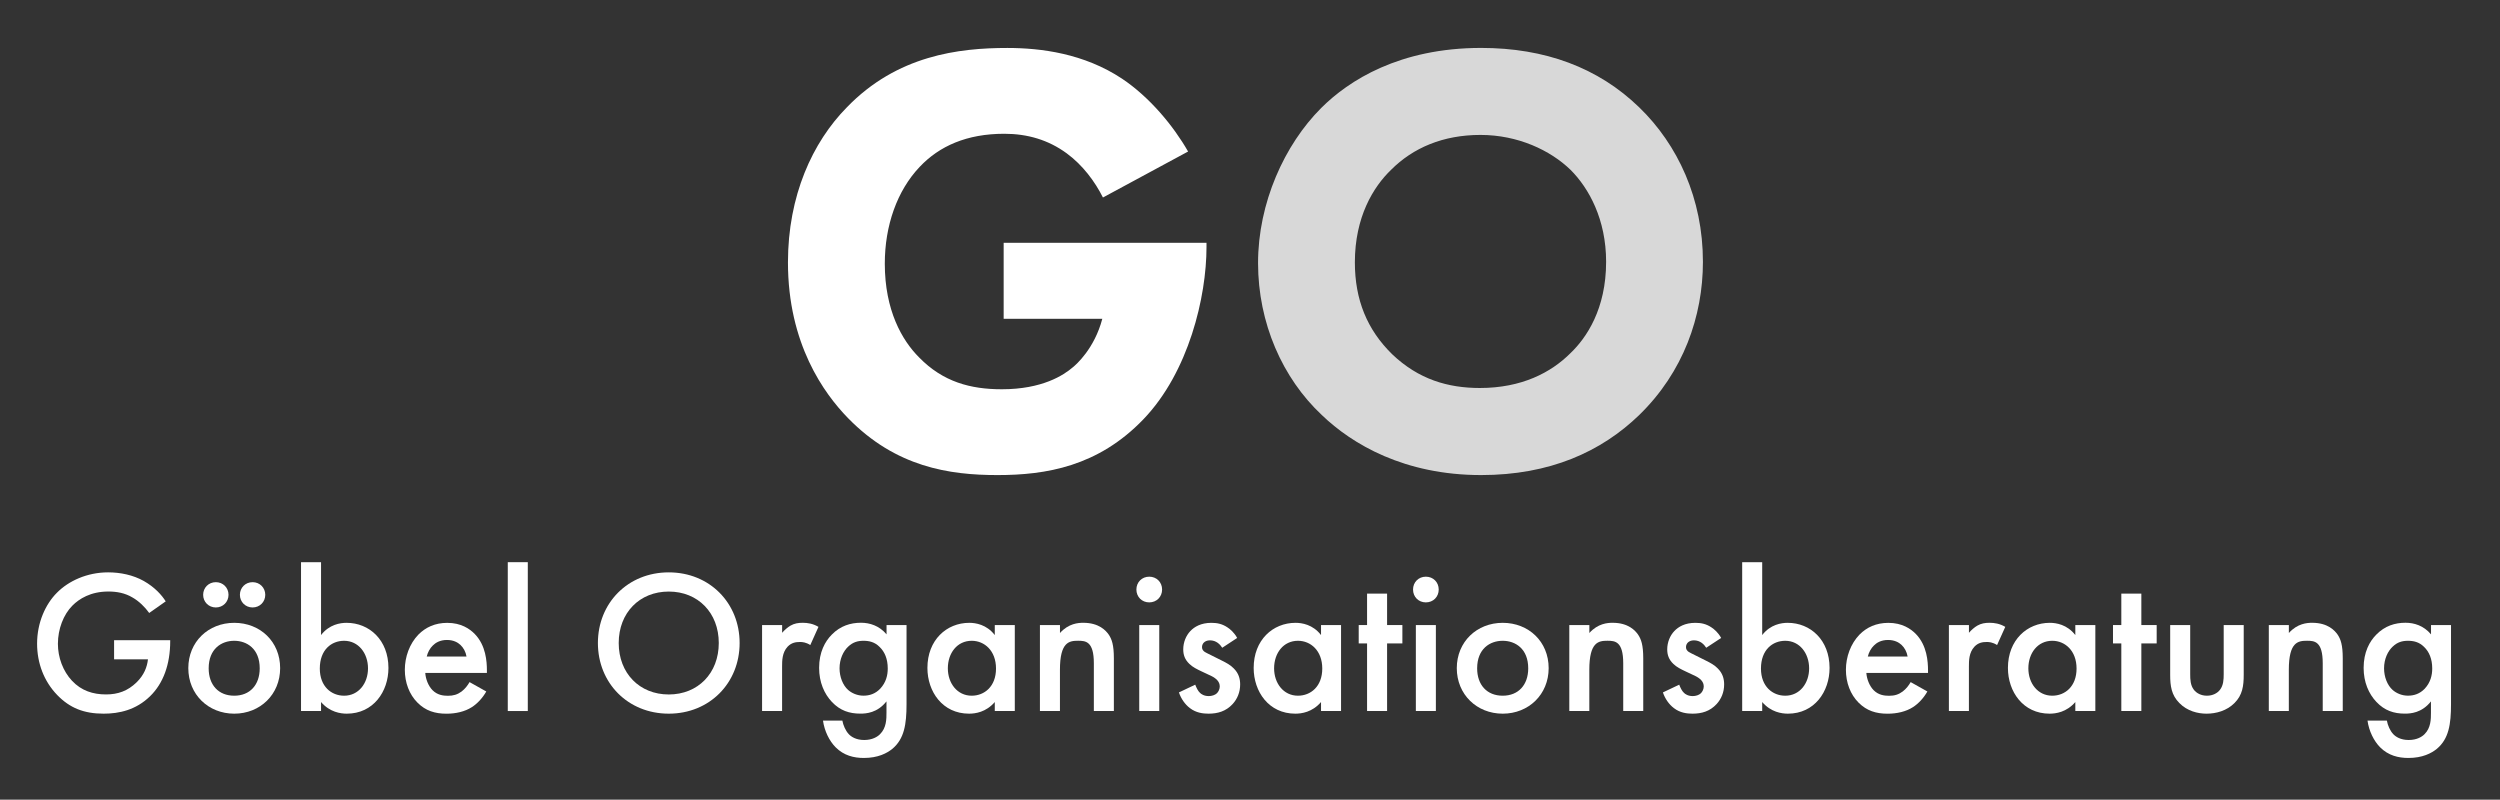 <?xml version="1.0" encoding="UTF-8"?>
<svg id="Ebene_1" data-name="Ebene 1" xmlns="http://www.w3.org/2000/svg" viewBox="0 0 729.26 233.26">
  <rect x="0" y="0" width="729.26" height="233.26" fill="#333333" stroke="none"/>
  <defs>
    <style>
      .cls-1 {
        fill: #d8d8d8;
      }

      .cls-2 {
        fill: #fff;
      }
    </style>
  </defs>
  <path class="cls-2" d="M292.77,70.83h59.17v1.25c0,14.48-5.18,36.47-18.41,50.23-13.23,13.77-28.42,16.27-42.54,16.27s-29.68-2.33-43.62-16.62c-6.97-7.15-17.52-21.63-17.52-45.41,0-19.48,7.15-35.04,17.16-45.22,14.66-15.2,32.72-17.34,46.84-17.34,9.83,0,22.34,1.61,33.42,8.94,8.04,5.36,15.01,13.76,19.3,21.27l-24.84,13.41c-2.33-4.65-5.91-9.47-10.55-12.87-5.36-3.93-11.44-5.72-18.23-5.72-10.9,0-18.94,3.58-24.67,9.65-6.62,6.97-10.18,17.16-10.18,28.24,0,13.58,5,22.35,10.01,27.35,6.97,7.15,15.01,9.29,24.13,9.29,11.79,0,18.05-4.11,20.74-6.44.89-.72,6.26-5.36,8.57-14.12h-28.78v-22.17Z"/>
  <path class="cls-1" d="M478.17,31.32c11.26,10.9,18.58,26.63,18.58,45.05,0,15.91-5.71,32.18-18.58,44.69-11.09,10.73-26.1,17.52-46.12,17.52-22.35,0-37.55-8.94-46.48-17.52-11.45-10.73-18.59-26.81-18.59-44.33s7.69-34.5,18.42-45.23c8.04-8.04,22.88-17.52,46.65-17.52,18.58,0,34.14,5.72,46.12,17.34ZM405.77,49.55c-5.19,5-10.55,13.76-10.55,26.99,0,10.9,3.58,19.66,10.9,26.81,7.69,7.33,16.28,9.83,25.57,9.83,12.15,0,20.74-4.47,26.45-10.19,4.66-4.47,10.37-12.87,10.37-26.63,0-12.34-5-21.45-10.37-26.81-5.9-5.72-15.37-10.19-26.28-10.19s-19.66,3.75-26.09,10.19Z"/>
  <path class="cls-2" d="M33.28,186.74h16.37v.3c0,6.79-2.03,12.33-5.9,16.08-4.1,3.99-8.99,5.06-13.52,5.06-5.77,0-9.88-1.67-13.52-5.42-3.87-3.99-5.89-9.29-5.89-15.01,0-6.19,2.49-11.55,5.77-14.83,3.39-3.45,8.82-5.96,14.95-5.96,3.58,0,7.27.77,10.37,2.5,3.28,1.85,5.3,4.17,6.43,5.96l-4.82,3.39c-1.19-1.67-2.98-3.46-4.89-4.53-2.2-1.31-4.59-1.73-7.02-1.73-5.19,0-8.53,2.14-10.49,4.11-2.62,2.62-4.23,6.85-4.23,11.14,0,3.99,1.48,7.98,4.11,10.78,2.74,2.92,6.13,3.99,9.94,3.99,3.45,0,6.31-1.01,8.88-3.51,2.2-2.14,3.09-4.47,3.34-6.73h-9.88v-5.6Z"/>
  <path class="cls-2" d="M81.72,194.9c0,7.68-5.84,13.28-13.39,13.28s-13.4-5.6-13.4-13.28,5.84-13.22,13.4-13.22,13.39,5.48,13.39,13.22ZM62.96,169.82c2.09,0,3.7,1.61,3.7,3.69s-1.61,3.69-3.7,3.69-3.7-1.61-3.7-3.69,1.61-3.69,3.7-3.69ZM75.76,194.96c0-5.72-3.75-8.04-7.44-8.04s-7.45,2.32-7.45,8.04c0,4.83,2.86,7.98,7.45,7.98s7.44-3.16,7.44-7.98ZM73.68,169.82c2.09,0,3.7,1.61,3.7,3.69s-1.61,3.69-3.7,3.69-3.7-1.61-3.7-3.69,1.61-3.69,3.7-3.69Z"/>
  <path class="cls-2" d="M93.65,185.25c2.39-3.1,5.6-3.57,7.45-3.57,6.61,0,12.21,5,12.21,13.16,0,6.91-4.41,13.34-12.15,13.34-1.78,0-4.95-.42-7.51-3.39v2.62h-5.84v-43.42h5.84v21.26ZM93.29,195.02c0,5.24,3.39,7.92,7.09,7.92,4.23,0,6.97-3.63,6.97-7.98s-2.74-8.04-6.97-8.04c-3.7,0-7.09,2.62-7.09,8.1Z"/>
  <path class="cls-2" d="M141.86,201.69c-1.08,1.91-2.62,3.57-4.23,4.59-2.03,1.31-4.7,1.91-7.38,1.91-3.34,0-6.08-.83-8.46-3.22-2.39-2.38-3.7-5.84-3.7-9.59s1.37-7.62,3.99-10.3c2.09-2.09,4.83-3.39,8.4-3.39,4,0,6.56,1.73,8.04,3.28,3.22,3.33,3.51,7.98,3.51,10.6v.72h-17.98c.12,1.79.89,3.81,2.14,5.06,1.37,1.37,3.04,1.61,4.47,1.61,1.6,0,2.79-.36,3.99-1.25,1.01-.77,1.78-1.79,2.32-2.74l4.89,2.74ZM136.08,191.5c-.23-1.37-.89-2.56-1.78-3.39-.78-.72-2.03-1.43-3.93-1.43-2.03,0-3.34.83-4.11,1.61-.83.78-1.48,1.97-1.78,3.22h11.61Z"/>
  <path class="cls-2" d="M153.96,163.99v43.42h-5.84v-43.42h5.84Z"/>
  <path class="cls-2" d="M215.75,187.57c0,11.67-8.76,20.61-20.67,20.61s-20.67-8.93-20.67-20.61,8.76-20.61,20.67-20.61,20.67,8.93,20.67,20.61ZM209.67,187.57c0-8.82-6.07-15.01-14.59-15.01s-14.6,6.19-14.6,15.01,6.08,15.01,14.6,15.01,14.59-6.19,14.59-15.01Z"/>
  <path class="cls-2" d="M222.31,182.33h5.84v2.26c.66-.78,1.61-1.61,2.44-2.09,1.13-.65,2.26-.83,3.57-.83,1.44,0,2.98.24,4.59,1.19l-2.38,5.3c-1.31-.83-2.39-.89-2.98-.89-1.25,0-2.5.18-3.64,1.37-1.61,1.73-1.61,4.11-1.61,5.78v12.99h-5.84v-25.08Z"/>
  <path class="cls-2" d="M258.6,182.33h5.84v23.05c0,5.9-.66,10.13-4.11,13.04-1.61,1.31-4.23,2.68-8.34,2.68-2.92,0-5.84-.71-8.22-3.1-1.85-1.85-3.28-4.76-3.7-7.8h5.65c.24,1.37.96,2.98,1.85,3.93.71.77,2.14,1.73,4.52,1.73s3.88-.95,4.59-1.67c1.91-1.85,1.91-4.47,1.91-6.31v-3.28c-2.69,3.39-5.96,3.57-7.62,3.57-3.22,0-5.9-.89-8.28-3.39-2.26-2.38-3.75-5.78-3.75-9.95,0-4.59,1.73-7.74,3.7-9.71,2.5-2.56,5.48-3.46,8.52-3.46,2.5,0,5.31.83,7.45,3.39v-2.74ZM247.46,188.58c-1.48,1.37-2.56,3.69-2.56,6.37,0,2.5.96,4.94,2.5,6.31,1.08.95,2.69,1.67,4.47,1.67s3.45-.54,4.88-2.02c1.74-1.85,2.21-3.99,2.21-5.9,0-2.8-.89-4.88-2.39-6.31-1.43-1.43-3.04-1.78-4.7-1.78s-3.09.41-4.41,1.67Z"/>
  <path class="cls-2" d="M290.18,182.33h5.84v25.08h-5.84v-2.62c-2.56,2.98-5.71,3.39-7.5,3.39-7.75,0-12.15-6.43-12.15-13.34,0-8.16,5.6-13.16,12.21-13.16,1.84,0,5.06.48,7.44,3.57v-2.92ZM276.49,194.96c0,4.35,2.74,7.98,6.96,7.98,3.7,0,7.09-2.68,7.09-7.92s-3.39-8.1-7.09-8.1c-4.23,0-6.96,3.57-6.96,8.04Z"/>
  <path class="cls-2" d="M303.36,182.33h5.84v2.32c2.5-2.8,5.36-2.98,6.79-2.98,4.65,0,6.62,2.32,7.39,3.39.95,1.37,1.54,3.1,1.54,6.97v15.37h-5.84v-13.94c0-6.37-2.38-6.55-4.58-6.55-2.63,0-5.31.36-5.31,8.46v12.03h-5.84v-25.08Z"/>
  <path class="cls-2" d="M335.24,168.22c2.14,0,3.75,1.61,3.75,3.75s-1.61,3.75-3.75,3.75-3.75-1.61-3.75-3.75,1.61-3.75,3.75-3.75ZM338.16,182.33v25.08h-5.84v-25.08h5.84Z"/>
  <path class="cls-2" d="M356.52,188.94c-.6-.95-1.73-2.15-3.58-2.15-.83,0-1.43.3-1.78.66-.3.3-.53.77-.53,1.31,0,.65.3,1.07.83,1.43.36.24.72.36,1.97,1.01l2.98,1.49c1.31.65,2.56,1.31,3.51,2.32,1.37,1.37,1.84,2.92,1.84,4.65,0,2.26-.83,4.23-2.2,5.72-1.97,2.14-4.4,2.8-7.03,2.8-1.6,0-3.63-.24-5.41-1.61-1.44-1.07-2.63-2.8-3.22-4.59l4.76-2.26c.3.83.83,1.91,1.38,2.38.35.36,1.18.95,2.56.95.89,0,1.84-.3,2.38-.83.48-.48.83-1.25.83-1.96s-.23-1.31-.78-1.91c-.71-.72-1.54-1.13-2.5-1.55l-2.14-1.01c-1.13-.54-2.5-1.19-3.45-2.14-1.31-1.25-1.78-2.62-1.78-4.23,0-2.02.78-3.99,2.09-5.36,1.13-1.19,3.04-2.38,6.13-2.38,1.79,0,3.22.36,4.65,1.31.83.54,1.97,1.49,2.86,3.1l-4.35,2.86Z"/>
  <path class="cls-2" d="M385.35,182.33h5.84v25.08h-5.84v-2.62c-2.56,2.98-5.71,3.39-7.5,3.39-7.75,0-12.15-6.43-12.15-13.34,0-8.16,5.6-13.16,12.21-13.16,1.84,0,5.06.48,7.44,3.57v-2.92ZM371.66,194.96c0,4.35,2.74,7.98,6.96,7.98,3.7,0,7.09-2.68,7.09-7.92s-3.39-8.1-7.09-8.1c-4.23,0-6.96,3.57-6.96,8.04Z"/>
  <path class="cls-2" d="M404.62,187.69v19.71h-5.84v-19.71h-2.44v-5.36h2.44v-9.17h5.84v9.17h4.46v5.36h-4.46Z"/>
  <path class="cls-2" d="M415.93,168.22c2.14,0,3.75,1.61,3.75,3.75s-1.61,3.75-3.75,3.75-3.74-1.61-3.74-3.75,1.6-3.75,3.74-3.75ZM418.85,182.33v25.08h-5.84v-25.08h5.84Z"/>
  <path class="cls-2" d="M451.75,194.9c0,7.68-5.84,13.28-13.4,13.28s-13.4-5.6-13.4-13.28,5.84-13.22,13.4-13.22,13.4,5.48,13.4,13.22ZM445.79,194.96c0-5.72-3.75-8.04-7.45-8.04s-7.45,2.32-7.45,8.04c0,4.83,2.86,7.98,7.45,7.98s7.45-3.16,7.45-7.98Z"/>
  <path class="cls-2" d="M457.78,182.33h5.84v2.32c2.5-2.8,5.35-2.98,6.79-2.98,4.65,0,6.61,2.32,7.38,3.39.95,1.37,1.55,3.1,1.55,6.97v15.37h-5.84v-13.94c0-6.37-2.39-6.55-4.59-6.55-2.62,0-5.3.36-5.3,8.46v12.03h-5.84v-25.08Z"/>
  <path class="cls-2" d="M497.7,188.94c-.6-.95-1.73-2.15-3.58-2.15-.83,0-1.43.3-1.78.66-.3.3-.53.77-.53,1.31,0,.65.3,1.07.83,1.43.36.24.72.36,1.97,1.01l2.98,1.49c1.31.65,2.56,1.31,3.51,2.32,1.37,1.37,1.84,2.92,1.84,4.65,0,2.26-.83,4.23-2.2,5.72-1.97,2.14-4.4,2.8-7.03,2.8-1.6,0-3.63-.24-5.41-1.61-1.44-1.07-2.63-2.8-3.22-4.59l4.76-2.26c.3.83.83,1.91,1.38,2.38.35.36,1.18.95,2.56.95.89,0,1.84-.3,2.38-.83.48-.48.83-1.25.83-1.96s-.23-1.31-.78-1.91c-.71-.72-1.54-1.13-2.5-1.55l-2.14-1.01c-1.13-.54-2.5-1.19-3.45-2.14-1.31-1.25-1.78-2.62-1.78-4.23,0-2.02.78-3.99,2.09-5.36,1.13-1.19,3.04-2.38,6.13-2.38,1.79,0,3.22.36,4.65,1.31.83.54,1.97,1.49,2.86,3.1l-4.35,2.86Z"/>
  <path class="cls-2" d="M514.04,185.25c2.38-3.1,5.6-3.57,7.44-3.57,6.62,0,12.21,5,12.21,13.16,0,6.91-4.4,13.34-12.15,13.34-1.78,0-4.94-.42-7.5-3.39v2.62h-5.84v-43.42h5.84v21.26ZM513.68,195.02c0,5.24,3.39,7.92,7.09,7.92,4.23,0,6.96-3.63,6.96-7.98s-2.74-8.04-6.96-8.04c-3.7,0-7.09,2.62-7.09,8.1Z"/>
  <path class="cls-2" d="M562.23,201.69c-1.07,1.91-2.62,3.57-4.22,4.59-2.03,1.31-4.71,1.91-7.39,1.91-3.34,0-6.07-.83-8.46-3.22-2.39-2.38-3.7-5.84-3.7-9.59s1.38-7.62,4-10.3c2.09-2.09,4.82-3.39,8.4-3.39,3.99,0,6.55,1.73,8.04,3.28,3.21,3.33,3.51,7.98,3.51,10.6v.72h-17.99c.13,1.79.9,3.81,2.15,5.06,1.37,1.37,3.04,1.61,4.46,1.61,1.61,0,2.8-.36,3.99-1.25,1.02-.77,1.79-1.79,2.33-2.74l4.88,2.74ZM556.46,191.5c-.24-1.37-.89-2.56-1.78-3.39-.78-.72-2.03-1.43-3.94-1.43-2.02,0-3.34.83-4.1,1.61-.83.78-1.49,1.97-1.79,3.22h11.62Z"/>
  <path class="cls-2" d="M568.51,182.33h5.84v2.26c.65-.78,1.61-1.61,2.44-2.09,1.13-.65,2.26-.83,3.57-.83,1.43,0,2.98.24,4.59,1.19l-2.39,5.3c-1.31-.83-2.38-.89-2.98-.89-1.25,0-2.5.18-3.63,1.37-1.61,1.73-1.61,4.11-1.61,5.78v12.99h-5.84v-25.08Z"/>
  <path class="cls-2" d="M605.38,182.33h5.84v25.08h-5.84v-2.62c-2.56,2.98-5.72,3.39-7.51,3.39-7.74,0-12.15-6.43-12.15-13.34,0-8.16,5.61-13.16,12.21-13.16,1.85,0,5.06.48,7.45,3.57v-2.92ZM591.68,194.96c0,4.35,2.74,7.98,6.97,7.98,3.7,0,7.09-2.68,7.09-7.92s-3.39-8.1-7.09-8.1c-4.23,0-6.97,3.57-6.97,8.04Z"/>
  <path class="cls-2" d="M624.64,187.69v19.71h-5.84v-19.71h-2.43v-5.36h2.43v-9.17h5.84v9.17h4.47v5.36h-4.47Z"/>
  <path class="cls-2" d="M638.89,182.33v14.36c0,1.49.06,3.22,1.07,4.52.78,1.01,2.14,1.73,3.81,1.73s3.04-.72,3.81-1.73c1.02-1.31,1.08-3.04,1.08-4.52v-14.36h5.84v14.53c0,3.22-.36,5.9-2.69,8.22-2.26,2.26-5.35,3.1-8.16,3.1-2.56,0-5.65-.77-7.92-3.1-2.32-2.32-2.68-5-2.68-8.22v-14.53h5.84Z"/>
  <path class="cls-2" d="M661.83,182.33h5.84v2.32c2.5-2.8,5.36-2.98,6.79-2.98,4.65,0,6.62,2.32,7.39,3.39.95,1.37,1.54,3.1,1.54,6.97v15.37h-5.84v-13.94c0-6.37-2.38-6.55-4.58-6.55-2.63,0-5.31.36-5.31,8.46v12.03h-5.84v-25.08Z"/>
  <path class="cls-2" d="M709.13,182.33h5.84v23.05c0,5.9-.65,10.13-4.11,13.04-1.6,1.31-4.23,2.68-8.33,2.68-2.92,0-5.84-.71-8.23-3.1-1.84-1.85-3.27-4.76-3.69-7.8h5.65c.23,1.37.95,2.98,1.84,3.93.72.77,2.14,1.73,4.53,1.73s3.87-.95,4.59-1.67c1.9-1.85,1.9-4.47,1.9-6.31v-3.28c-2.68,3.39-5.96,3.57-7.62,3.57-3.21,0-5.9-.89-8.27-3.39-2.27-2.38-3.75-5.78-3.75-9.95,0-4.59,1.73-7.74,3.7-9.71,2.5-2.56,5.48-3.46,8.52-3.46,2.5,0,5.3.83,7.44,3.39v-2.74ZM698,188.58c-1.49,1.37-2.56,3.69-2.56,6.37,0,2.5.95,4.94,2.5,6.31,1.07.95,2.68,1.67,4.46,1.67s3.46-.54,4.89-2.02c1.73-1.85,2.2-3.99,2.2-5.9,0-2.8-.89-4.88-2.38-6.31-1.44-1.43-3.05-1.78-4.71-1.78s-3.09.41-4.4,1.67Z"/>
</svg>